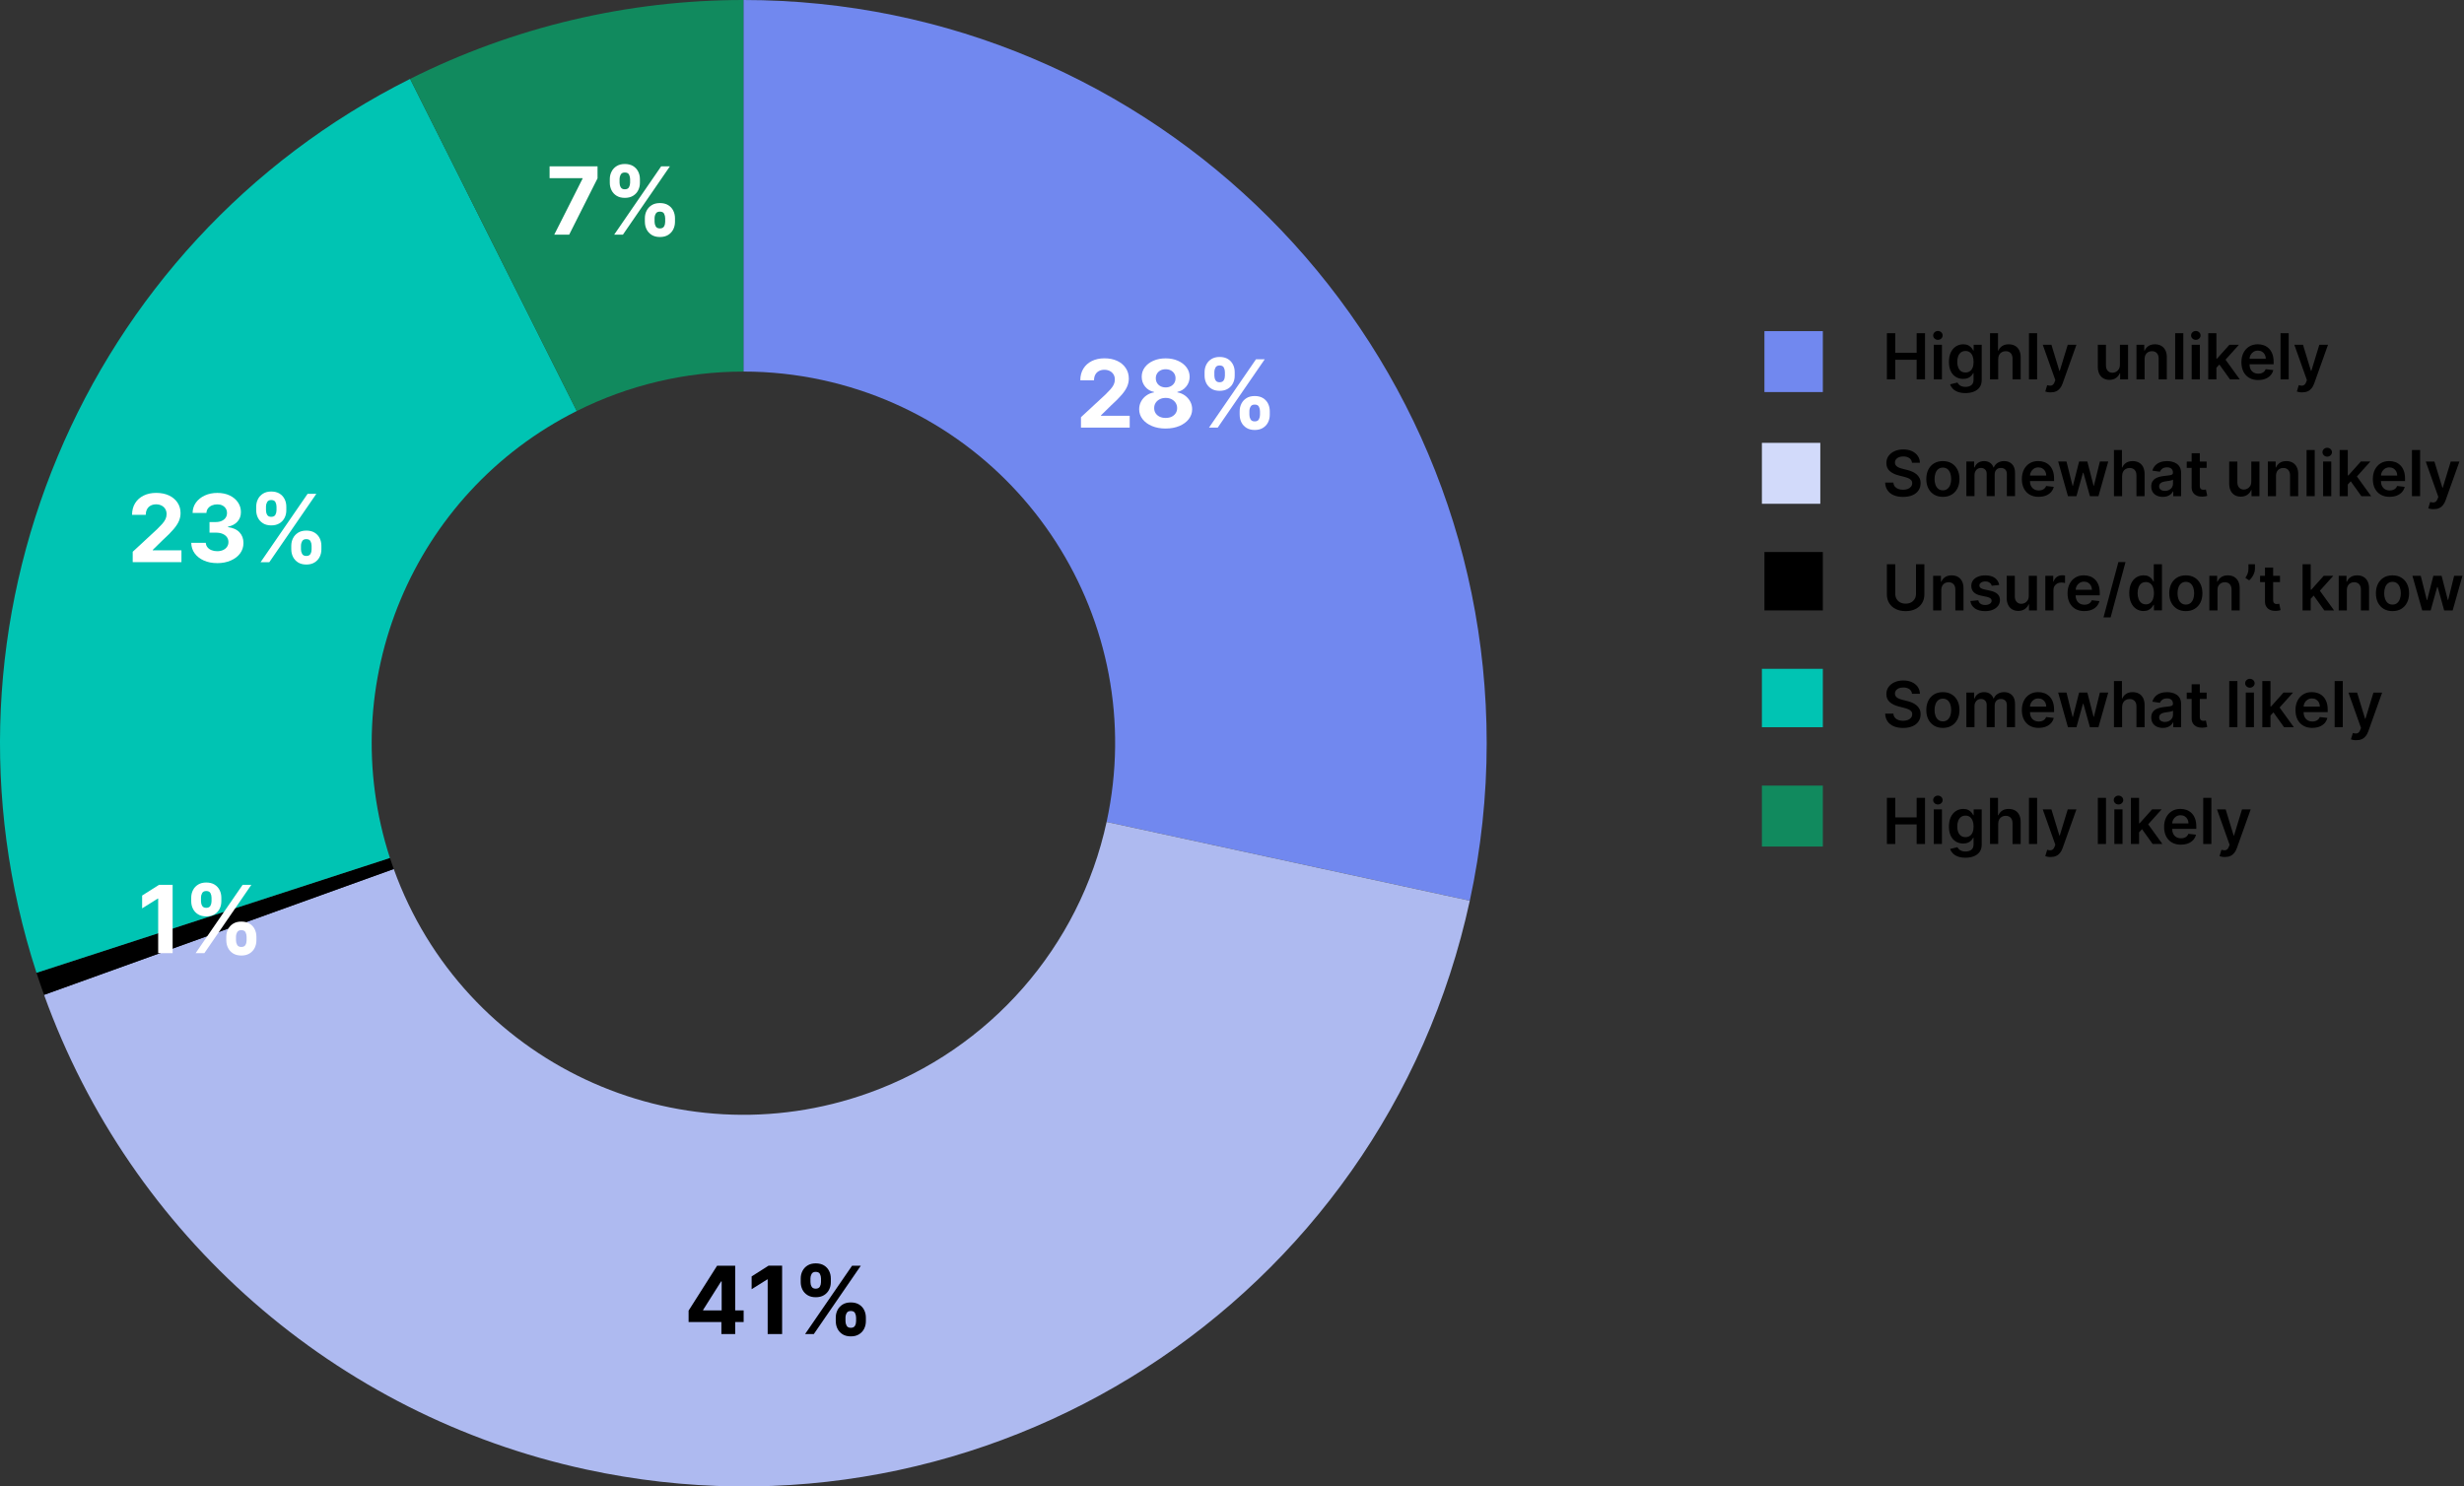 <?xml version="1.0" encoding="UTF-8"?><svg id="Layer_1" xmlns="http://www.w3.org/2000/svg" viewBox="0 0 970.29 585.46"><rect x="0" y="0" width="970.29" height="585.46" fill="#333333" stroke="none"/><path d="M292.74,0c161.65,0,292.7,131.05,292.7,292.7,0,20.86-2.23,41.67-6.65,62.05l-143.02-31.03c17.14-78.99-33.01-156.91-112-174.05-10.19-2.21-20.6-3.33-31.03-3.33V0Z" style="fill:#7188ef; fill-rule:evenodd;"/><path d="M578.79,354.75c-34.27,157.98-190.12,258.26-348.1,223.99-98.56-21.38-179.18-92-213.34-186.9l137.7-49.57c27.38,76.05,111.22,115.5,187.27,88.12,47.45-17.08,82.76-57.39,93.45-106.67l143.02,31.03Z" style="fill:#aebaf0; fill-rule:evenodd;"/><path d="M17.35,391.85c-1.04-2.88-2.03-5.78-2.98-8.7l139.19-45.23c.47,1.46.97,2.91,1.49,4.35l-137.7,49.57Z" style="fill-rule:evenodd;"/><path d="M14.37,383.15C-30.34,245.56,32.19,95.94,161.5,31.07l65.62,130.81c-64.66,32.43-95.92,107.24-73.57,176.04L14.37,383.15Z" style="fill:#00c4b3; fill-rule:evenodd;"/><path d="M161.5,31.07C202.23,10.64,247.17,0,292.74,0v146.35c-22.79,0-45.26,5.32-65.62,15.54L161.5,31.07Z" style="fill:#118a5e; fill-rule:evenodd;"/><g style="isolation:isolate;"><path d="M425.67,168.42v-4.1l9.58-8.87c.81-.79,1.5-1.5,2.06-2.13.56-.63.98-1.25,1.27-1.86s.43-1.27.43-1.98c0-.79-.18-1.47-.54-2.04-.36-.57-.85-1.02-1.47-1.33-.62-.31-1.33-.47-2.12-.47s-1.54.17-2.15.5-1.09.81-1.42,1.43c-.33.62-.5,1.36-.5,2.22h-5.4c0-1.76.4-3.29,1.2-4.59.8-1.3,1.91-2.3,3.35-3.01,1.44-.71,3.09-1.06,4.97-1.06s3.61.34,5.04,1.02c1.43.68,2.55,1.62,3.34,2.82.8,1.2,1.2,2.58,1.2,4.13,0,1.02-.2,2.02-.6,3.01s-1.11,2.09-2.12,3.29c-1.02,1.21-2.45,2.65-4.3,4.33l-3.93,3.85v.18h11.3v4.65h-19.18Z" style="fill:#fff;"/><path d="M459.02,168.79c-2.02,0-3.82-.33-5.39-.99s-2.81-1.57-3.7-2.71c-.89-1.15-1.34-2.45-1.34-3.9,0-1.12.26-2.15.77-3.09s1.21-1.73,2.1-2.35c.88-.63,1.88-1.03,2.97-1.2v-.18c-1.44-.29-2.6-.99-3.5-2.1-.89-1.11-1.34-2.4-1.34-3.87,0-1.39.41-2.63,1.22-3.73.81-1.09,1.93-1.95,3.36-2.58,1.42-.63,3.04-.94,4.85-.94s3.43.32,4.85.95c1.42.63,2.54,1.49,3.36,2.58s1.23,2.33,1.24,3.71c0,1.48-.46,2.77-1.37,3.88-.9,1.1-2.06,1.8-3.47,2.09v.18c1.08.17,2.06.58,2.94,1.2.88.63,1.58,1.41,2.1,2.35.52.94.79,1.97.79,3.09,0,1.45-.46,2.75-1.35,3.9-.89,1.15-2.13,2.05-3.7,2.71s-3.37.99-5.39.99ZM459.02,164.61c.9,0,1.69-.16,2.37-.49.67-.33,1.2-.78,1.58-1.37.38-.58.57-1.25.57-2.02s-.2-1.47-.59-2.07-.93-1.07-1.6-1.42c-.67-.35-1.45-.52-2.33-.52s-1.64.17-2.33.52c-.68.35-1.22.82-1.61,1.42s-.58,1.29-.58,2.07.19,1.43.56,2.02c.38.58.91,1.04,1.59,1.37.68.33,1.47.49,2.37.49ZM459.02,152.59c.75,0,1.42-.15,2.01-.46.59-.31,1.05-.73,1.38-1.27.33-.54.5-1.17.5-1.88s-.17-1.32-.5-1.85-.79-.95-1.37-1.25c-.58-.3-1.25-.45-2.02-.45s-1.44.15-2.02.45c-.59.3-1.04.72-1.37,1.25s-.49,1.15-.49,1.85.17,1.34.5,1.88c.33.54.79.97,1.38,1.27s1.26.46,2.01.46Z" style="fill:#fff;"/><path d="M474.35,147.98v-1.42c0-1.09.23-2.08.7-2.99.46-.91,1.14-1.63,2.02-2.17.88-.54,1.95-.81,3.2-.81s2.38.27,3.26.81,1.54,1.27,2,2.17c.46.91.68,1.9.68,2.99v1.42c0,1.09-.23,2.08-.69,2.98s-1.13,1.62-2.01,2.16c-.88.54-1.96.81-3.24.81s-2.36-.27-3.24-.82c-.88-.55-1.55-1.27-2-2.17-.45-.9-.68-1.89-.68-2.96ZM476.09,168.42l18.5-26.91h3.44l-18.5,26.91h-3.44ZM478.2,146.56v1.42c0,.64.15,1.23.45,1.77.3.54.84.81,1.61.81s1.35-.27,1.65-.81.44-1.13.44-1.77v-1.42c0-.64-.14-1.24-.42-1.79s-.84-.83-1.67-.83c-.78,0-1.32.28-1.62.84-.3.56-.45,1.15-.45,1.77ZM488.16,163.38v-1.42c0-1.08.23-2.07.69-2.98s1.13-1.63,2.01-2.18c.88-.55,1.96-.82,3.23-.82s2.37.27,3.25.81c.88.54,1.55,1.27,2,2.17.45.91.68,1.9.68,2.99v1.42c0,1.08-.23,2.07-.68,2.98s-1.13,1.63-2.01,2.18c-.89.55-1.96.82-3.23.82s-2.37-.27-3.25-.82c-.88-.55-1.54-1.27-2-2.18-.46-.91-.68-1.9-.68-2.98ZM491.99,161.96v1.42c0,.62.15,1.21.45,1.76.3.55.85.83,1.65.83s1.34-.27,1.64-.81c.29-.54.44-1.13.44-1.77v-1.42c0-.64-.14-1.23-.42-1.79-.28-.55-.83-.83-1.66-.83s-1.34.28-1.64.83c-.31.55-.46,1.15-.46,1.79Z" style="fill:#fff;"/></g><g style="isolation:isolate;"><path d="M271.16,520.69v-4.48l11.23-17.7h3.86v6.2h-2.29l-7.08,11.21v.21h15.96v4.56h-21.69ZM284.07,525.42v-6.1l.11-1.98v-18.83h5.33v26.91h-5.44Z"/><path d="M307.99,498.51v26.91h-5.69v-21.51h-.16l-6.16,3.86v-5.05l6.66-4.22h5.35Z"/><path d="M315.31,504.98v-1.42c0-1.09.23-2.08.7-2.99.46-.91,1.14-1.63,2.02-2.17s1.95-.81,3.2-.81,2.38.27,3.26.81,1.54,1.27,2,2.17c.46.91.68,1.9.68,2.99v1.42c0,1.09-.23,2.08-.69,2.98s-1.13,1.62-2.01,2.16c-.88.54-1.96.81-3.24.81s-2.36-.27-3.24-.82c-.88-.55-1.55-1.27-2-2.17-.45-.9-.68-1.89-.68-2.96ZM317.04,525.42l18.5-26.91h3.44l-18.5,26.91h-3.44ZM319.15,503.56v1.42c0,.64.15,1.23.45,1.77s.84.81,1.61.81,1.35-.27,1.65-.81c.29-.54.44-1.13.44-1.77v-1.42c0-.64-.14-1.24-.42-1.79s-.84-.83-1.67-.83c-.78,0-1.32.28-1.62.84-.3.56-.45,1.15-.45,1.77ZM329.11,520.38v-1.42c0-1.08.23-2.07.69-2.98s1.13-1.63,2.01-2.18c.88-.55,1.96-.82,3.23-.82s2.37.27,3.25.81,1.55,1.27,2,2.17c.45.91.68,1.9.68,2.99v1.42c0,1.08-.23,2.07-.68,2.98-.46.91-1.13,1.63-2.01,2.18-.89.55-1.96.82-3.23.82s-2.37-.27-3.25-.82c-.88-.55-1.54-1.27-2-2.18s-.68-1.9-.68-2.98ZM332.94,518.96v1.42c0,.62.15,1.21.45,1.76s.85.83,1.65.83,1.34-.27,1.64-.81.44-1.13.44-1.77v-1.42c0-.64-.14-1.23-.42-1.79-.28-.55-.83-.83-1.66-.83s-1.34.28-1.64.83c-.31.55-.46,1.15-.46,1.79Z"/></g><g style="isolation:isolate;"><path d="M67.98,348.51v26.91h-5.69v-21.51h-.16l-6.16,3.86v-5.05l6.66-4.22h5.35Z" style="fill:#fff;"/><path d="M75.3,354.98v-1.42c0-1.09.23-2.08.7-2.99.46-.91,1.14-1.63,2.02-2.17s1.95-.81,3.2-.81,2.38.27,3.26.81,1.54,1.27,2,2.17c.46.91.68,1.9.68,2.99v1.42c0,1.09-.23,2.08-.69,2.98s-1.13,1.62-2.01,2.16c-.88.54-1.96.81-3.24.81s-2.36-.27-3.24-.82c-.88-.55-1.55-1.27-2-2.17-.45-.9-.68-1.89-.68-2.96ZM77.03,375.42l18.5-26.91h3.44l-18.5,26.91h-3.44ZM79.15,353.56v1.42c0,.64.15,1.23.45,1.77s.84.81,1.61.81,1.35-.27,1.65-.81c.29-.54.44-1.13.44-1.77v-1.42c0-.64-.14-1.24-.42-1.79s-.84-.83-1.67-.83c-.78,0-1.32.28-1.62.84-.3.56-.45,1.15-.45,1.77ZM89.11,370.38v-1.42c0-1.08.23-2.07.69-2.98s1.13-1.63,2.01-2.18c.88-.55,1.96-.82,3.23-.82s2.37.27,3.25.81,1.55,1.27,2,2.17c.45.91.68,1.9.68,2.99v1.42c0,1.08-.23,2.07-.68,2.98-.46.91-1.13,1.63-2.01,2.18-.89.55-1.96.82-3.23.82s-2.37-.27-3.25-.82c-.88-.55-1.54-1.27-2-2.18s-.68-1.9-.68-2.98ZM92.93,368.96v1.42c0,.62.15,1.21.45,1.76s.85.83,1.65.83,1.34-.27,1.64-.81.44-1.13.44-1.77v-1.42c0-.64-.14-1.23-.42-1.79-.28-.55-.83-.83-1.66-.83s-1.34.28-1.64.83c-.31.55-.46,1.15-.46,1.79Z" style="fill:#fff;"/></g><g style="isolation:isolate;"><path d="M52.26,221.42v-4.1l9.58-8.87c.81-.79,1.5-1.5,2.06-2.13.56-.63.98-1.25,1.27-1.86s.43-1.27.43-1.98c0-.79-.18-1.47-.54-2.04-.36-.57-.85-1.02-1.47-1.33-.62-.31-1.33-.47-2.12-.47s-1.54.17-2.15.5-1.09.81-1.42,1.43c-.33.62-.5,1.36-.5,2.22h-5.4c0-1.76.4-3.29,1.2-4.59.8-1.3,1.91-2.3,3.35-3.01,1.44-.71,3.09-1.06,4.97-1.06s3.61.34,5.04,1.02c1.43.68,2.55,1.62,3.34,2.82.8,1.2,1.2,2.58,1.2,4.13,0,1.02-.2,2.02-.6,3.01s-1.11,2.09-2.12,3.29c-1.02,1.21-2.45,2.65-4.3,4.33l-3.93,3.85v.18h11.3v4.65h-19.18Z" style="fill:#fff;"/><path d="M85.52,221.79c-1.96,0-3.71-.34-5.24-1.02-1.53-.68-2.73-1.62-3.61-2.81-.88-1.2-1.33-2.58-1.36-4.15h5.73c.04.66.25,1.23.65,1.73s.93.88,1.6,1.15c.67.27,1.41.41,2.25.41s1.63-.15,2.3-.46,1.19-.73,1.56-1.28c.38-.54.56-1.17.56-1.88s-.2-1.35-.6-1.91c-.4-.56-.97-.99-1.71-1.31s-1.62-.47-2.63-.47h-2.51v-4.18h2.51c.86,0,1.62-.15,2.28-.45.66-.3,1.18-.71,1.54-1.24.37-.53.55-1.15.55-1.86s-.16-1.27-.48-1.78c-.32-.51-.77-.91-1.34-1.2s-1.24-.43-2-.43-1.48.14-2.12.41c-.64.28-1.15.67-1.54,1.18-.39.51-.59,1.1-.62,1.79h-5.45c.03-1.55.47-2.92,1.33-4.1.86-1.18,2.02-2.11,3.48-2.78,1.46-.67,3.11-1.01,4.95-1.01s3.48.34,4.87,1.01c1.39.67,2.48,1.58,3.25,2.73.77,1.14,1.16,2.42,1.15,3.84,0,1.51-.46,2.76-1.4,3.77-.94,1.01-2.17,1.65-3.67,1.92v.21c1.98.25,3.49.94,4.53,2.06,1.04,1.12,1.55,2.51,1.54,4.19,0,1.53-.43,2.89-1.32,4.09s-2.11,2.13-3.67,2.81c-1.56.68-3.35,1.03-5.36,1.03Z" style="fill:#fff;"/><path d="M100.89,200.98v-1.42c0-1.09.23-2.08.7-2.99.46-.91,1.14-1.63,2.02-2.17s1.95-.81,3.2-.81,2.38.27,3.26.81,1.54,1.27,2,2.17c.46.91.68,1.9.68,2.99v1.42c0,1.09-.23,2.08-.69,2.98s-1.13,1.62-2.01,2.16c-.88.54-1.96.81-3.24.81s-2.36-.27-3.24-.82c-.88-.55-1.55-1.27-2-2.17-.45-.9-.68-1.89-.68-2.96ZM102.62,221.42l18.5-26.91h3.44l-18.5,26.91h-3.44ZM104.74,199.56v1.42c0,.64.15,1.23.45,1.77s.84.81,1.61.81,1.35-.27,1.65-.81c.29-.54.44-1.13.44-1.77v-1.42c0-.64-.14-1.24-.42-1.79s-.84-.83-1.67-.83c-.78,0-1.32.28-1.62.84-.3.56-.45,1.15-.45,1.77ZM114.7,216.38v-1.42c0-1.08.23-2.07.69-2.98s1.13-1.63,2.01-2.18c.88-.55,1.96-.82,3.23-.82s2.37.27,3.25.81,1.55,1.27,2,2.17c.45.91.68,1.9.68,2.99v1.42c0,1.08-.23,2.07-.68,2.98-.46.91-1.13,1.63-2.01,2.18-.89.55-1.96.82-3.23.82s-2.37-.27-3.25-.82c-.88-.55-1.54-1.27-2-2.18s-.68-1.9-.68-2.98ZM118.52,214.96v1.42c0,.62.15,1.21.45,1.76s.85.83,1.65.83,1.34-.27,1.64-.81.44-1.13.44-1.77v-1.42c0-.64-.14-1.23-.42-1.79-.28-.55-.83-.83-1.66-.83s-1.34.28-1.64.83c-.31.55-.46,1.15-.46,1.79Z" style="fill:#fff;"/></g><g style="isolation:isolate;"><path d="M218.26,92.42l11.15-22.07v-.18h-12.99v-4.65h18.88v4.72l-11.17,22.19h-5.87Z" style="fill:#fff;"/><path d="M240.13,71.98v-1.42c0-1.09.23-2.08.7-2.99.46-.91,1.14-1.63,2.02-2.17s1.95-.81,3.2-.81,2.38.27,3.26.81,1.54,1.27,2,2.17c.46.91.68,1.9.68,2.99v1.42c0,1.09-.23,2.08-.69,2.98s-1.13,1.62-2.01,2.16c-.88.54-1.96.81-3.24.81s-2.36-.27-3.24-.82c-.88-.55-1.55-1.27-2-2.17-.45-.9-.68-1.89-.68-2.96ZM241.86,92.42l18.5-26.91h3.44l-18.5,26.91h-3.44ZM243.98,70.56v1.42c0,.64.15,1.23.45,1.77s.84.81,1.61.81,1.35-.27,1.65-.81c.29-.54.44-1.13.44-1.77v-1.42c0-.64-.14-1.24-.42-1.79s-.84-.83-1.67-.83c-.78,0-1.32.28-1.62.84-.3.56-.45,1.15-.45,1.77ZM253.94,87.38v-1.42c0-1.08.23-2.07.69-2.98s1.13-1.63,2.01-2.18c.88-.55,1.96-.82,3.23-.82s2.37.27,3.25.81,1.55,1.27,2,2.17c.45.91.68,1.9.68,2.99v1.42c0,1.08-.23,2.07-.68,2.98-.46.91-1.13,1.63-2.01,2.18-.89.55-1.96.82-3.23.82s-2.37-.27-3.25-.82c-.88-.55-1.54-1.27-2-2.18s-.68-1.9-.68-2.98ZM257.76,85.96v1.42c0,.62.15,1.21.45,1.76s.85.83,1.65.83,1.34-.27,1.64-.81.44-1.13.44-1.77v-1.42c0-.64-.14-1.23-.42-1.79-.28-.55-.83-.83-1.66-.83s-1.34.28-1.64.83c-.31.55-.46,1.15-.46,1.79Z" style="fill:#fff;"/></g><g style="isolation:isolate;"><path d="M743.04,149.42v-18.18h3.29v7.7h8.42v-7.7h3.3v18.18h-3.3v-7.72h-8.42v7.72h-3.29Z"/><path d="M763.12,133.85c-.51,0-.95-.17-1.31-.51-.37-.34-.55-.75-.55-1.23s.18-.9.55-1.24c.37-.34.8-.51,1.31-.51s.95.17,1.32.51c.36.34.54.75.54,1.24s-.18.89-.54,1.23c-.37.34-.8.51-1.32.51ZM761.5,149.42v-13.64h3.21v13.64h-3.21Z"/><path d="M773.95,154.82c-1.15,0-2.15-.16-2.97-.47-.83-.31-1.49-.73-2-1.25-.5-.52-.85-1.1-1.05-1.73l2.89-.7c.13.27.32.53.57.79.25.26.58.48,1.01.66.42.17.96.26,1.6.26.91,0,1.67-.22,2.26-.66.6-.44.9-1.16.9-2.17v-2.58h-.16c-.17.33-.41.67-.72,1.02-.32.35-.73.64-1.25.88-.52.24-1.17.36-1.95.36-1.05,0-2-.25-2.84-.74-.85-.49-1.52-1.23-2.02-2.22-.5-.99-.75-2.22-.75-3.71s.25-2.76.75-3.8c.5-1.03,1.18-1.82,2.03-2.35.85-.54,1.8-.8,2.85-.8.8,0,1.46.13,1.98.4s.93.59,1.24.97.54.73.7,1.06h.18v-2.25h3.17v13.86c0,1.17-.28,2.13-.83,2.89s-1.32,1.33-2.28,1.71c-.96.38-2.06.57-3.29.57ZM773.97,146.71c.68,0,1.26-.17,1.74-.5.48-.33.84-.81,1.09-1.43.25-.62.37-1.37.37-2.24s-.12-1.61-.37-2.26c-.25-.64-.61-1.15-1.08-1.5-.48-.36-1.06-.54-1.75-.54s-1.31.19-1.79.56-.84.88-1.08,1.53c-.24.65-.36,1.38-.36,2.21s.12,1.56.37,2.19c.25.62.61,1.11,1.09,1.46.48.35,1.08.52,1.78.52Z"/><path d="M786.86,141.43v7.99h-3.21v-18.18h3.14v6.86h.16c.32-.77.82-1.38,1.49-1.82.67-.45,1.53-.67,2.57-.67.95,0,1.77.2,2.48.59s1.25.98,1.64,1.74c.39.76.58,1.7.58,2.8v8.68h-3.21v-8.19c0-.92-.24-1.63-.71-2.14s-1.13-.77-1.97-.77c-.57,0-1.08.12-1.52.37-.45.25-.8.6-1.05,1.06-.25.46-.38,1.02-.38,1.68Z"/><path d="M802.19,131.24v18.18h-3.21v-18.18h3.21Z"/><path d="M807.49,154.54c-.44,0-.84-.03-1.21-.1-.37-.07-.66-.15-.88-.24l.75-2.5c.47.14.88.2,1.25.2.37,0,.69-.12.97-.34.28-.22.52-.59.71-1.11l.28-.74-4.95-13.92h3.41l3.14,10.3h.14l3.15-10.3h3.42l-5.46,15.29c-.25.72-.59,1.34-1.01,1.86-.42.52-.93.92-1.54,1.19-.61.27-1.33.41-2.17.41Z"/><path d="M834.79,143.69v-7.9h3.21v13.64h-3.12v-2.42h-.14c-.31.76-.81,1.39-1.51,1.87s-1.56.73-2.59.73c-.89,0-1.68-.2-2.37-.6s-1.22-.98-1.6-1.75-.58-1.69-.58-2.78v-8.68h3.21v8.19c0,.86.24,1.55.71,2.06.47.51,1.09.76,1.86.76.47,0,.93-.12,1.38-.35.44-.23.81-.58,1.1-1.04.29-.46.43-1.03.43-1.73Z"/><path d="M844.52,141.43v7.99h-3.21v-13.64h3.07v2.32h.16c.31-.76.82-1.37,1.5-1.82.69-.45,1.54-.67,2.56-.67.94,0,1.76.2,2.46.6.7.4,1.25.99,1.63,1.75.39.76.58,1.69.57,2.78v8.68h-3.21v-8.19c0-.91-.24-1.62-.71-2.14-.47-.51-1.12-.77-1.95-.77-.56,0-1.06.12-1.5.37-.44.25-.78.6-1.02,1.06s-.37,1.02-.37,1.68Z"/><path d="M859.76,131.24v18.18h-3.21v-18.18h3.21Z"/><path d="M864.68,133.85c-.51,0-.95-.17-1.31-.51-.37-.34-.55-.75-.55-1.23s.18-.9.55-1.24c.37-.34.8-.51,1.31-.51s.95.17,1.32.51c.36.34.55.75.55,1.24s-.18.89-.55,1.23c-.36.34-.8.51-1.32.51ZM863.06,149.42v-13.64h3.21v13.64h-3.21Z"/><path d="M869.58,149.42v-18.18h3.21v18.18h-3.21ZM872.51,145.14v-3.88s.51,0,.51,0l4.9-5.48h3.75l-6.03,6.71h-.67l-2.47,2.65ZM878.14,149.42l-4.44-6.21,2.17-2.26,6.12,8.47h-3.84Z"/><path d="M889.27,149.69c-1.37,0-2.55-.29-3.54-.86-.99-.57-1.75-1.38-2.29-2.43-.53-1.05-.8-2.29-.8-3.72s.27-2.63.8-3.7c.54-1.06,1.29-1.89,2.25-2.49.96-.59,2.1-.89,3.4-.89.84,0,1.63.13,2.38.4.75.27,1.41.69,1.99,1.25.58.56,1.03,1.28,1.36,2.14.33.87.5,1.9.5,3.09v.99h-11.18v-2.17h8.1c0-.62-.14-1.16-.4-1.65s-.62-.86-1.09-1.14c-.46-.28-1.01-.42-1.62-.42-.66,0-1.23.16-1.73.48-.5.32-.88.73-1.16,1.24-.28.51-.42,1.07-.42,1.68v1.89c0,.79.14,1.47.43,2.04s.7,1,1.22,1.3c.52.3,1.13.45,1.83.45.47,0,.89-.07,1.27-.2.38-.13.71-.33.99-.59.28-.26.49-.58.63-.97l3,.34c-.19.79-.55,1.48-1.08,2.07s-1.21,1.04-2.03,1.37c-.82.32-1.76.48-2.82.48Z"/><path d="M901.26,131.24v18.18h-3.21v-18.18h3.21Z"/><path d="M906.56,154.54c-.44,0-.84-.03-1.21-.1-.37-.07-.66-.15-.88-.24l.75-2.5c.47.14.88.2,1.25.2.37,0,.69-.12.97-.34.28-.22.52-.59.71-1.11l.28-.74-4.95-13.92h3.41l3.14,10.3h.14l3.15-10.3h3.42l-5.46,15.29c-.25.72-.59,1.34-1.01,1.86-.42.52-.93.92-1.54,1.19-.61.27-1.33.41-2.17.41Z"/></g><g style="isolation:isolate;"><path d="M752.92,182.24c-.08-.78-.43-1.38-1.04-1.81-.61-.43-1.41-.65-2.38-.65-.69,0-1.28.1-1.77.31s-.87.49-1.13.84c-.26.35-.39.76-.4,1.22,0,.38.09.71.26.99.17.28.41.51.71.71s.64.35,1,.48c.37.13.74.24,1.11.33l1.7.43c.69.16,1.35.38,1.98.65s1.21.62,1.71,1.03c.51.42.91.92,1.2,1.5.3.59.44,1.27.44,2.06,0,1.07-.27,2-.82,2.81-.54.81-1.33,1.44-2.36,1.89-1.03.45-2.27.68-3.72.68s-2.64-.22-3.68-.66c-1.04-.44-1.85-1.08-2.43-1.92-.58-.84-.9-1.86-.95-3.07h3.24c.05.63.24,1.16.59,1.58.34.42.79.73,1.35.94.55.21,1.17.31,1.86.31s1.35-.11,1.89-.32.97-.52,1.27-.91c.31-.39.46-.84.47-1.36,0-.47-.14-.87-.42-1.18s-.65-.57-1.14-.78-1.06-.4-1.71-.56l-2.07-.53c-1.5-.38-2.68-.97-3.55-1.75-.87-.78-1.3-1.83-1.3-3.13,0-1.07.29-2.01.87-2.81.58-.8,1.38-1.43,2.38-1.88,1.01-.45,2.14-.67,3.42-.67s2.42.22,3.39.67c.97.45,1.74,1.07,2.29,1.86.56.79.84,1.7.86,2.72h-3.17Z"/><path d="M765.08,195.69c-1.33,0-2.49-.29-3.46-.88s-1.73-1.41-2.27-2.46c-.54-1.05-.8-2.29-.8-3.69s.27-2.64.8-3.7,1.29-1.88,2.27-2.47,2.13-.88,3.46-.88,2.49.29,3.46.88,1.73,1.41,2.27,2.47c.54,1.06.8,2.29.8,3.7s-.27,2.64-.8,3.69c-.54,1.05-1.29,1.87-2.27,2.46s-2.13.88-3.46.88ZM765.09,193.12c.72,0,1.33-.2,1.81-.6s.85-.94,1.09-1.61c.24-.67.36-1.43.36-2.25s-.12-1.59-.36-2.27c-.24-.68-.6-1.22-1.09-1.62s-1.09-.6-1.81-.6-1.35.2-1.84.6-.85.94-1.09,1.62-.36,1.43-.36,2.27.12,1.58.36,2.25.6,1.21,1.09,1.61,1.1.6,1.84.6Z"/><path d="M774.33,195.42v-13.64h3.07v2.32h.16c.28-.78.75-1.39,1.41-1.83.66-.44,1.44-.66,2.35-.66s1.7.22,2.34.67c.64.45,1.08,1.05,1.34,1.82h.14c.3-.76.81-1.36,1.53-1.82.72-.45,1.57-.68,2.56-.68,1.25,0,2.28.4,3.07,1.19s1.19,1.95,1.19,3.47v9.15h-3.22v-8.66c0-.85-.23-1.47-.67-1.86-.45-.39-1-.59-1.65-.59-.78,0-1.38.24-1.82.72s-.65,1.11-.65,1.88v8.5h-3.15v-8.79c0-.7-.21-1.27-.63-1.69-.42-.42-.97-.63-1.66-.63-.46,0-.88.12-1.26.35-.38.23-.68.56-.91.99-.23.42-.34.92-.34,1.48v8.29h-3.21Z"/><path d="M802.81,195.69c-1.37,0-2.55-.29-3.54-.86-.99-.57-1.75-1.38-2.29-2.43-.53-1.05-.8-2.29-.8-3.72s.27-2.63.8-3.7,1.29-1.89,2.25-2.49,2.1-.89,3.4-.89c.84,0,1.63.13,2.38.4.75.27,1.41.69,1.99,1.25.58.56,1.03,1.28,1.36,2.14s.5,1.9.5,3.09v.99h-11.18v-2.17h8.1c0-.62-.14-1.16-.4-1.65-.26-.48-.62-.86-1.09-1.14-.46-.28-1-.42-1.62-.42-.66,0-1.23.16-1.73.48-.5.32-.88.73-1.16,1.24-.28.51-.42,1.07-.42,1.68v1.89c0,.79.14,1.47.44,2.04.29.57.7,1,1.22,1.3s1.13.45,1.83.45c.47,0,.89-.07,1.27-.2.38-.13.71-.33.99-.59s.49-.58.63-.97l3,.34c-.19.79-.55,1.48-1.08,2.07s-1.21,1.04-2.03,1.37c-.82.32-1.76.48-2.82.48Z"/><path d="M814.33,195.42l-3.85-13.64h3.28l2.4,9.59h.12l2.45-9.59h3.24l2.45,9.54h.13l2.36-9.54h3.29l-3.86,13.64h-3.35l-2.56-9.21h-.19l-2.56,9.21h-3.36Z"/><path d="M835.66,187.43v7.99h-3.21v-18.18h3.14v6.86h.16c.32-.77.82-1.38,1.49-1.82.67-.45,1.53-.67,2.57-.67.95,0,1.77.2,2.48.59s1.25.98,1.64,1.74c.39.76.58,1.7.58,2.8v8.68h-3.21v-8.19c0-.92-.24-1.63-.71-2.14s-1.13-.77-1.97-.77c-.57,0-1.08.12-1.52.37-.45.25-.8.6-1.05,1.06-.25.46-.38,1.02-.38,1.68Z"/><path d="M851.7,195.7c-.87,0-1.64-.16-2.33-.47-.69-.31-1.23-.77-1.63-1.38-.4-.61-.6-1.36-.6-2.25,0-.77.14-1.41.43-1.91s.67-.91,1.16-1.21,1.05-.53,1.66-.69c.62-.16,1.26-.27,1.92-.34.8-.08,1.45-.16,1.94-.23.5-.07.86-.17,1.09-.32.23-.14.34-.37.34-.68v-.05c0-.67-.2-1.19-.6-1.55-.4-.37-.97-.55-1.71-.55-.79,0-1.41.17-1.87.51-.46.34-.77.75-.93,1.22l-3-.43c.24-.83.63-1.52,1.17-2.08.54-.56,1.21-.98,2-1.26.79-.28,1.66-.42,2.61-.42.66,0,1.31.08,1.96.23.65.15,1.25.41,1.79.76.54.35.97.83,1.3,1.43.33.6.49,1.36.49,2.26v9.13h-3.09v-1.87h-.11c-.2.38-.47.73-.82,1.06-.35.33-.79.59-1.32.79s-1.15.3-1.86.3ZM852.53,193.34c.64,0,1.21-.13,1.68-.39.47-.26.84-.6,1.1-1.03.26-.43.39-.89.39-1.39v-1.61c-.1.08-.27.16-.51.23-.24.07-.51.13-.8.19-.3.05-.59.1-.88.14-.29.04-.54.08-.75.11-.48.07-.91.17-1.29.32-.38.15-.68.35-.9.62-.22.26-.33.6-.33,1.02,0,.59.22,1.04.65,1.34.43.3.98.45,1.65.45Z"/><path d="M868.95,181.79v2.49h-7.84v-2.49h7.84ZM863.04,178.52h3.21v12.8c0,.43.07.76.2.99.13.23.31.38.53.47s.46.12.73.12c.2,0,.39-.01.55-.04.17-.03.3-.06.39-.08l.54,2.51c-.17.06-.42.12-.73.2-.32.07-.7.11-1.16.12-.81.02-1.53-.1-2.18-.37-.64-.27-1.16-.69-1.53-1.26-.38-.57-.56-1.28-.55-2.13v-13.33Z"/><path d="M886.53,189.69v-7.9h3.21v13.64h-3.12v-2.42h-.14c-.31.76-.81,1.39-1.51,1.87s-1.56.73-2.59.73c-.89,0-1.68-.2-2.37-.6s-1.22-.98-1.6-1.75-.58-1.69-.58-2.78v-8.68h3.21v8.19c0,.86.24,1.55.71,2.06.47.51,1.09.76,1.86.76.47,0,.93-.12,1.38-.35.44-.23.81-.58,1.1-1.04.29-.46.43-1.03.43-1.73Z"/><path d="M896.26,187.43v7.99h-3.21v-13.64h3.07v2.32h.16c.31-.76.82-1.37,1.5-1.82.69-.45,1.54-.67,2.56-.67.94,0,1.76.2,2.46.6.7.4,1.25.99,1.63,1.75.39.76.58,1.69.57,2.78v8.68h-3.21v-8.19c0-.91-.24-1.62-.71-2.14-.47-.51-1.12-.77-1.95-.77-.56,0-1.06.12-1.5.37-.44.25-.78.6-1.02,1.06s-.37,1.02-.37,1.68Z"/><path d="M911.51,177.24v18.18h-3.21v-18.18h3.21Z"/><path d="M916.42,179.85c-.51,0-.95-.17-1.31-.51-.37-.34-.55-.75-.55-1.23s.18-.9.55-1.24c.37-.34.8-.51,1.31-.51s.96.17,1.32.51c.36.34.55.75.55,1.24s-.18.89-.55,1.23c-.36.34-.8.51-1.32.51ZM914.81,195.42v-13.64h3.21v13.64h-3.21Z"/><path d="M921.32,195.42v-18.18h3.21v18.18h-3.21ZM924.25,191.14v-3.88s.51,0,.51,0l4.9-5.48h3.75l-6.03,6.71h-.67l-2.47,2.65ZM929.88,195.42l-4.44-6.21,2.17-2.26,6.12,8.47h-3.84Z"/><path d="M941.02,195.69c-1.37,0-2.55-.29-3.54-.86-.99-.57-1.75-1.38-2.29-2.43-.53-1.05-.8-2.29-.8-3.72s.27-2.63.8-3.7c.54-1.06,1.29-1.89,2.25-2.49.96-.59,2.1-.89,3.4-.89.84,0,1.63.13,2.38.4.75.27,1.41.69,1.99,1.25.58.56,1.03,1.28,1.36,2.14.33.87.5,1.9.5,3.09v.99h-11.18v-2.17h8.1c0-.62-.14-1.16-.4-1.65s-.62-.86-1.09-1.14c-.46-.28-1.01-.42-1.62-.42-.66,0-1.23.16-1.73.48-.5.32-.88.73-1.16,1.24-.28.51-.42,1.07-.42,1.68v1.89c0,.79.14,1.47.43,2.04s.7,1,1.22,1.3c.52.3,1.13.45,1.83.45.47,0,.89-.07,1.27-.2.38-.13.71-.33.99-.59.28-.26.49-.58.63-.97l3,.34c-.19.79-.55,1.48-1.08,2.07s-1.21,1.04-2.03,1.37c-.82.32-1.76.48-2.82.48Z"/><path d="M953.01,177.24v18.18h-3.21v-18.18h3.21Z"/><path d="M958.31,200.54c-.44,0-.84-.03-1.21-.1-.37-.07-.66-.15-.88-.24l.75-2.5c.47.14.88.2,1.25.2.37,0,.69-.12.97-.34.28-.22.52-.59.71-1.11l.28-.74-4.95-13.92h3.41l3.14,10.3h.14l3.15-10.3h3.42l-5.46,15.29c-.25.72-.59,1.34-1.01,1.86-.42.52-.93.92-1.54,1.19-.61.27-1.33.41-2.17.41Z"/></g><g style="isolation:isolate;"><path d="M754.5,222.24h3.29v11.88c0,1.3-.31,2.45-.92,3.44s-1.47,1.76-2.58,2.31c-1.11.55-2.4.83-3.88.83s-2.78-.28-3.89-.83c-1.11-.55-1.96-1.32-2.58-2.31-.61-.99-.91-2.13-.91-3.44v-11.88h3.29v11.6c0,.76.17,1.43.5,2.02.33.59.81,1.06,1.42,1.39.61.33,1.33.5,2.17.5s1.56-.17,2.17-.5c.61-.33,1.08-.8,1.42-1.39s.5-1.27.5-2.02v-11.6Z"/><path d="M764.46,232.43v7.99h-3.21v-13.64h3.07v2.32h.16c.31-.76.82-1.37,1.5-1.82.69-.45,1.54-.67,2.56-.67.94,0,1.76.2,2.46.6s1.25.99,1.63,1.75c.39.76.58,1.69.57,2.78v8.68h-3.21v-8.19c0-.91-.23-1.62-.71-2.14-.47-.51-1.12-.77-1.95-.77-.56,0-1.06.12-1.5.37-.43.25-.78.6-1.02,1.06s-.37,1.02-.37,1.68Z"/><path d="M787.26,230.39l-2.93.32c-.08-.3-.23-.57-.43-.83-.21-.26-.48-.47-.82-.63-.34-.16-.76-.24-1.26-.24-.67,0-1.23.15-1.68.44-.45.29-.68.67-.67,1.13,0,.4.14.72.44.97s.79.45,1.49.61l2.33.5c1.29.28,2.25.72,2.88,1.32s.95,1.39.95,2.37c0,.86-.26,1.61-.75,2.27s-1.18,1.16-2.05,1.53c-.88.37-1.88.55-3.02.55-1.67,0-3.01-.35-4.03-1.05-1.02-.7-1.62-1.68-1.82-2.93l3.13-.3c.14.62.44,1.08.91,1.39.46.31,1.06.47,1.8.47s1.38-.16,1.84-.47.7-.7.7-1.16c0-.39-.15-.71-.45-.97-.3-.25-.76-.45-1.39-.59l-2.33-.49c-1.31-.27-2.28-.73-2.9-1.38-.63-.65-.94-1.47-.93-2.46,0-.84.22-1.57.69-2.19.46-.62,1.11-1.1,1.94-1.44.83-.34,1.79-.51,2.88-.51,1.6,0,2.86.34,3.78,1.02s1.49,1.6,1.71,2.76Z"/><path d="M798.9,234.69v-7.9h3.21v13.64h-3.12v-2.42h-.14c-.31.76-.81,1.39-1.51,1.87s-1.56.73-2.59.73c-.89,0-1.68-.2-2.37-.6s-1.22-.98-1.6-1.75c-.38-.77-.58-1.69-.58-2.78v-8.68h3.21v8.19c0,.86.24,1.55.71,2.06.47.51,1.1.76,1.87.76.47,0,.93-.12,1.38-.35.44-.23.81-.58,1.1-1.04.29-.46.43-1.03.43-1.73Z"/><path d="M805.42,240.42v-13.64h3.12v2.27h.14c.25-.79.68-1.4,1.28-1.83.61-.43,1.3-.64,2.08-.64.18,0,.38,0,.6.02.22.01.41.04.55.07v2.96c-.14-.05-.35-.09-.64-.13-.29-.04-.58-.06-.85-.06-.59,0-1.11.12-1.58.38s-.83.6-1.1,1.04c-.27.44-.4.96-.4,1.54v8.02h-3.21Z"/><path d="M820.8,240.69c-1.37,0-2.55-.29-3.54-.86-.99-.57-1.75-1.38-2.29-2.43-.53-1.05-.8-2.29-.8-3.72s.27-2.63.8-3.7,1.29-1.89,2.25-2.49c.96-.59,2.1-.89,3.4-.89.84,0,1.63.13,2.38.4.75.27,1.41.69,1.99,1.25.58.56,1.03,1.28,1.36,2.14s.5,1.9.5,3.09v.99h-11.18v-2.17h8.1c0-.62-.14-1.16-.4-1.65-.26-.48-.62-.86-1.09-1.14-.46-.28-1-.42-1.62-.42-.66,0-1.23.16-1.73.48-.5.32-.88.73-1.16,1.24-.28.51-.42,1.07-.42,1.68v1.89c0,.79.15,1.47.43,2.04.29.57.7,1,1.22,1.3.52.3,1.13.45,1.83.45.47,0,.89-.07,1.27-.2.38-.13.71-.33.99-.59.28-.26.49-.58.63-.97l3,.34c-.19.79-.55,1.48-1.08,2.07-.53.59-1.21,1.04-2.03,1.37-.82.32-1.76.48-2.82.48Z"/><path d="M837,221.39l-5.86,21.77h-2.81l5.86-21.77h2.81Z"/><path d="M844.11,240.66c-1.07,0-2.03-.27-2.88-.83-.85-.55-1.52-1.35-2.01-2.4-.49-1.05-.74-2.32-.74-3.82s.25-2.79.75-3.84c.5-1.04,1.18-1.83,2.03-2.37.85-.54,1.8-.8,2.85-.8.8,0,1.46.13,1.97.4s.92.59,1.22.97c.3.38.54.73.7,1.06h.13v-6.8h3.22v18.18h-3.16v-2.15h-.2c-.17.33-.4.68-.72,1.05-.31.37-.73.69-1.24.95-.52.26-1.16.39-1.95.39ZM845,238.03c.68,0,1.26-.18,1.74-.55.48-.37.84-.89,1.09-1.55s.37-1.44.37-2.32-.12-1.65-.37-2.3c-.25-.65-.61-1.16-1.08-1.52s-1.06-.54-1.75-.54-1.31.19-1.79.56c-.48.37-.84.89-1.08,1.54-.24.66-.37,1.41-.37,2.25s.12,1.61.37,2.28.61,1.19,1.09,1.57,1.08.57,1.78.57Z"/><path d="M860.75,240.69c-1.33,0-2.49-.29-3.46-.88s-1.73-1.41-2.27-2.46c-.54-1.05-.8-2.29-.8-3.69s.27-2.64.8-3.7,1.29-1.88,2.27-2.47,2.13-.88,3.46-.88,2.49.29,3.46.88,1.73,1.41,2.27,2.47c.54,1.06.8,2.29.8,3.7s-.27,2.64-.8,3.69c-.54,1.05-1.29,1.87-2.27,2.46s-2.13.88-3.46.88ZM860.77,238.12c.72,0,1.33-.2,1.81-.6s.85-.94,1.09-1.61c.24-.67.36-1.43.36-2.25s-.12-1.59-.36-2.27c-.24-.68-.6-1.22-1.09-1.62s-1.09-.6-1.81-.6-1.35.2-1.84.6-.85.94-1.09,1.62-.36,1.43-.36,2.27.12,1.58.36,2.25.6,1.21,1.09,1.61,1.1.6,1.84.6Z"/><path d="M873.22,232.43v7.99h-3.21v-13.64h3.07v2.32h.16c.31-.76.81-1.37,1.5-1.82.69-.45,1.54-.67,2.56-.67.94,0,1.76.2,2.46.6s1.25.99,1.63,1.75c.39.76.58,1.69.57,2.78v8.68h-3.21v-8.19c0-.91-.24-1.62-.71-2.14-.47-.51-1.12-.77-1.95-.77-.56,0-1.06.12-1.5.37-.44.25-.78.6-1.02,1.06-.25.46-.37,1.02-.37,1.68Z"/><path d="M887.97,222.24v1.81c0,.52-.1,1.06-.3,1.62-.2.56-.47,1.09-.81,1.6s-.73.94-1.17,1.3l-1.49-.97c.33-.49.61-1.02.85-1.59.24-.57.36-1.22.36-1.94v-1.83h2.56Z"/><path d="M897.83,226.79v2.49h-7.84v-2.49h7.84ZM891.92,223.52h3.21v12.8c0,.43.07.76.2.99.13.23.31.38.53.47s.46.12.73.12c.2,0,.39-.01.55-.04.17-.03.3-.06.39-.08l.54,2.51c-.17.06-.42.12-.73.2-.32.07-.7.11-1.16.12-.81.02-1.53-.1-2.18-.37-.64-.27-1.16-.69-1.53-1.26-.38-.57-.56-1.28-.55-2.13v-13.33Z"/><path d="M906.72,240.42v-18.18h3.21v18.18h-3.21ZM909.65,236.14v-3.88s.51,0,.51,0l4.9-5.48h3.76l-6.03,6.71h-.67l-2.47,2.65ZM915.28,240.42l-4.44-6.21,2.17-2.26,6.12,8.47h-3.84Z"/><path d="M924.16,232.43v7.99h-3.21v-13.64h3.07v2.32h.16c.31-.76.82-1.37,1.5-1.82.69-.45,1.54-.67,2.56-.67.94,0,1.76.2,2.46.6s1.25.99,1.63,1.75c.39.76.58,1.69.57,2.78v8.68h-3.21v-8.19c0-.91-.23-1.62-.71-2.14-.47-.51-1.12-.77-1.95-.77-.56,0-1.06.12-1.5.37-.43.25-.78.6-1.02,1.06s-.37,1.02-.37,1.68Z"/><path d="M942.13,240.69c-1.33,0-2.49-.29-3.46-.88s-1.73-1.41-2.27-2.46c-.54-1.05-.8-2.29-.8-3.69s.27-2.64.8-3.7c.54-1.06,1.29-1.88,2.27-2.47s2.13-.88,3.46-.88,2.49.29,3.46.88,1.73,1.41,2.27,2.47.8,2.29.8,3.7-.27,2.64-.8,3.69c-.54,1.05-1.29,1.87-2.27,2.46s-2.13.88-3.46.88ZM942.15,238.12c.72,0,1.33-.2,1.81-.6.48-.4.85-.94,1.09-1.61s.36-1.43.36-2.25-.12-1.59-.36-2.27-.6-1.22-1.09-1.62c-.49-.4-1.09-.6-1.81-.6s-1.35.2-1.84.6-.85.94-1.09,1.62c-.24.68-.36,1.43-.36,2.27s.12,1.58.36,2.25c.24.67.6,1.21,1.09,1.61s1.1.6,1.84.6Z"/><path d="M953.83,240.42l-3.85-13.64h3.28l2.4,9.59h.12l2.45-9.59h3.24l2.45,9.54h.13l2.36-9.54h3.28l-3.86,13.64h-3.35l-2.56-9.21h-.19l-2.56,9.21h-3.36Z"/></g><g style="isolation:isolate;"><path d="M752.92,273.24c-.08-.78-.43-1.38-1.04-1.81-.61-.43-1.41-.65-2.38-.65-.69,0-1.28.1-1.77.31s-.87.49-1.13.84c-.26.35-.39.76-.4,1.22,0,.38.09.71.26.99.17.28.41.51.71.71s.64.35,1,.48c.37.13.74.24,1.11.33l1.7.43c.69.16,1.35.38,1.98.65s1.21.62,1.71,1.03c.51.42.91.92,1.2,1.5.3.59.44,1.27.44,2.06,0,1.07-.27,2-.82,2.81-.54.81-1.33,1.44-2.36,1.89-1.03.45-2.27.68-3.72.68s-2.64-.22-3.68-.66c-1.04-.44-1.85-1.08-2.43-1.92-.58-.84-.9-1.86-.95-3.07h3.24c.05.63.24,1.16.59,1.58.34.42.79.73,1.35.94.55.21,1.17.31,1.86.31s1.35-.11,1.89-.32.97-.52,1.27-.91c.31-.39.46-.84.47-1.36,0-.47-.14-.87-.42-1.18s-.65-.57-1.14-.78-1.06-.4-1.71-.56l-2.07-.53c-1.5-.38-2.68-.97-3.55-1.75-.87-.78-1.3-1.83-1.3-3.13,0-1.07.29-2.01.87-2.81.58-.8,1.38-1.43,2.38-1.88,1.01-.45,2.14-.67,3.42-.67s2.42.22,3.39.67c.97.45,1.74,1.07,2.29,1.86.56.79.84,1.7.86,2.72h-3.17Z"/><path d="M765.08,286.69c-1.33,0-2.49-.29-3.46-.88s-1.73-1.41-2.27-2.46c-.54-1.05-.8-2.29-.8-3.69s.27-2.64.8-3.7,1.29-1.88,2.27-2.47,2.13-.88,3.46-.88,2.49.29,3.46.88,1.73,1.41,2.27,2.47c.54,1.06.8,2.29.8,3.7s-.27,2.64-.8,3.69c-.54,1.05-1.29,1.87-2.27,2.46s-2.13.88-3.46.88ZM765.09,284.12c.72,0,1.33-.2,1.81-.6s.85-.94,1.09-1.61c.24-.67.36-1.43.36-2.25s-.12-1.59-.36-2.27c-.24-.68-.6-1.22-1.09-1.62s-1.09-.6-1.81-.6-1.35.2-1.84.6-.85.94-1.09,1.62-.36,1.43-.36,2.27.12,1.58.36,2.25.6,1.21,1.09,1.61,1.1.6,1.84.6Z"/><path d="M774.33,286.42v-13.64h3.07v2.32h.16c.28-.78.75-1.39,1.41-1.83.66-.44,1.44-.66,2.35-.66s1.7.22,2.34.67c.64.45,1.08,1.05,1.34,1.82h.14c.3-.76.81-1.36,1.53-1.82.72-.45,1.57-.68,2.56-.68,1.25,0,2.28.4,3.07,1.19s1.19,1.95,1.19,3.47v9.15h-3.22v-8.66c0-.85-.23-1.47-.67-1.86-.45-.39-1-.59-1.65-.59-.78,0-1.38.24-1.82.72s-.65,1.11-.65,1.88v8.5h-3.15v-8.79c0-.7-.21-1.27-.63-1.69-.42-.42-.97-.63-1.66-.63-.46,0-.88.12-1.26.35-.38.23-.68.56-.91.99-.23.42-.34.92-.34,1.48v8.29h-3.21Z"/><path d="M802.81,286.69c-1.37,0-2.55-.29-3.54-.86-.99-.57-1.75-1.38-2.29-2.43-.53-1.05-.8-2.29-.8-3.72s.27-2.63.8-3.7,1.29-1.89,2.25-2.49,2.1-.89,3.4-.89c.84,0,1.63.13,2.38.4.75.27,1.41.69,1.99,1.25.58.56,1.03,1.28,1.36,2.14s.5,1.9.5,3.09v.99h-11.18v-2.17h8.1c0-.62-.14-1.16-.4-1.65-.26-.48-.62-.86-1.09-1.14-.46-.28-1-.42-1.62-.42-.66,0-1.23.16-1.73.48-.5.32-.88.73-1.16,1.24-.28.51-.42,1.07-.42,1.68v1.89c0,.79.14,1.47.44,2.04.29.57.7,1,1.22,1.3s1.13.45,1.83.45c.47,0,.89-.07,1.27-.2.38-.13.71-.33.99-.59s.49-.58.63-.97l3,.34c-.19.79-.55,1.48-1.08,2.07s-1.21,1.04-2.03,1.37c-.82.32-1.76.48-2.82.48Z"/><path d="M814.33,286.42l-3.85-13.64h3.28l2.4,9.59h.12l2.45-9.59h3.24l2.45,9.54h.13l2.36-9.54h3.29l-3.86,13.64h-3.35l-2.56-9.21h-.19l-2.56,9.21h-3.36Z"/><path d="M835.66,278.43v7.99h-3.21v-18.18h3.14v6.86h.16c.32-.77.82-1.38,1.49-1.82.67-.45,1.53-.67,2.57-.67.95,0,1.77.2,2.48.59s1.25.98,1.64,1.74c.39.76.58,1.7.58,2.8v8.68h-3.21v-8.19c0-.92-.24-1.63-.71-2.14s-1.13-.77-1.97-.77c-.57,0-1.08.12-1.52.37-.45.25-.8.6-1.05,1.06-.25.46-.38,1.02-.38,1.68Z"/><path d="M851.7,286.7c-.87,0-1.64-.16-2.33-.47-.69-.31-1.23-.77-1.63-1.38-.4-.61-.6-1.36-.6-2.25,0-.77.14-1.41.43-1.91s.67-.91,1.16-1.21,1.05-.53,1.66-.69c.62-.16,1.26-.27,1.92-.34.8-.08,1.45-.16,1.94-.23.5-.07.86-.17,1.09-.32.23-.14.34-.37.34-.68v-.05c0-.67-.2-1.19-.6-1.55-.4-.37-.97-.55-1.71-.55-.79,0-1.41.17-1.87.51-.46.34-.77.75-.93,1.22l-3-.43c.24-.83.63-1.52,1.17-2.08.54-.56,1.21-.98,2-1.26.79-.28,1.66-.42,2.61-.42.66,0,1.31.08,1.96.23.65.15,1.25.41,1.79.76.54.35.97.83,1.3,1.43.33.6.49,1.36.49,2.26v9.13h-3.09v-1.87h-.11c-.2.38-.47.73-.82,1.06-.35.33-.79.59-1.32.79s-1.15.3-1.86.3ZM852.53,284.34c.64,0,1.21-.13,1.68-.39.47-.26.84-.6,1.1-1.03.26-.43.39-.89.39-1.39v-1.61c-.1.08-.27.16-.51.23-.24.07-.51.13-.8.19-.3.05-.59.1-.88.14-.29.04-.54.08-.75.11-.48.07-.91.17-1.29.32-.38.15-.68.35-.9.62-.22.26-.33.6-.33,1.02,0,.59.22,1.04.65,1.34.43.3.98.45,1.65.45Z"/><path d="M868.95,272.79v2.49h-7.84v-2.49h7.84ZM863.04,269.52h3.21v12.8c0,.43.07.76.2.99.13.23.31.38.53.47s.46.12.73.12c.2,0,.39-.01.55-.04.17-.03.3-.06.39-.08l.54,2.51c-.17.06-.42.12-.73.2-.32.07-.7.11-1.16.12-.81.02-1.53-.1-2.18-.37-.64-.27-1.16-.69-1.53-1.26-.38-.57-.56-1.28-.55-2.13v-13.33Z"/><path d="M881.06,268.24v18.18h-3.21v-18.18h3.21Z"/><path d="M885.97,270.85c-.51,0-.95-.17-1.31-.51-.37-.34-.55-.75-.55-1.23s.18-.9.55-1.24c.37-.34.8-.51,1.31-.51s.96.17,1.32.51c.36.34.55.75.55,1.24s-.18.89-.55,1.23c-.36.34-.8.51-1.32.51ZM884.36,286.42v-13.64h3.21v13.64h-3.21Z"/><path d="M890.87,286.42v-18.18h3.21v18.18h-3.21ZM893.8,282.14v-3.88s.51,0,.51,0l4.9-5.48h3.75l-6.03,6.71h-.67l-2.47,2.65ZM899.43,286.42l-4.44-6.21,2.17-2.26,6.12,8.47h-3.84Z"/><path d="M910.56,286.69c-1.37,0-2.55-.29-3.54-.86-.99-.57-1.75-1.38-2.29-2.43-.53-1.05-.8-2.29-.8-3.72s.27-2.63.8-3.7,1.29-1.89,2.25-2.49,2.1-.89,3.4-.89c.84,0,1.63.13,2.38.4.75.27,1.41.69,1.99,1.25.58.56,1.03,1.28,1.36,2.14s.5,1.9.5,3.09v.99h-11.18v-2.17h8.1c0-.62-.14-1.16-.4-1.65-.26-.48-.62-.86-1.09-1.14-.46-.28-1-.42-1.62-.42-.66,0-1.23.16-1.73.48-.5.32-.88.73-1.16,1.24-.28.51-.42,1.07-.42,1.68v1.89c0,.79.14,1.47.44,2.04.29.57.7,1,1.22,1.3s1.13.45,1.83.45c.47,0,.89-.07,1.27-.2.38-.13.71-.33.99-.59s.49-.58.63-.97l3,.34c-.19.79-.55,1.48-1.08,2.07s-1.21,1.04-2.03,1.37c-.82.32-1.76.48-2.82.48Z"/><path d="M922.56,268.24v18.18h-3.21v-18.18h3.21Z"/><path d="M927.86,291.54c-.44,0-.84-.03-1.21-.1-.37-.07-.66-.15-.88-.24l.75-2.5c.47.14.88.2,1.25.2.37,0,.69-.12.97-.34.28-.22.52-.59.71-1.11l.28-.74-4.94-13.92h3.41l3.14,10.3h.14l3.15-10.3h3.42l-5.46,15.29c-.25.72-.59,1.34-1.01,1.86-.42.52-.93.92-1.54,1.19-.61.27-1.33.41-2.17.41Z"/></g><g style="isolation:isolate;"><path d="M743.04,332.42v-18.18h3.29v7.7h8.42v-7.7h3.3v18.18h-3.3v-7.72h-8.42v7.72h-3.29Z"/><path d="M763.12,316.85c-.51,0-.95-.17-1.31-.51-.37-.34-.55-.75-.55-1.23s.18-.9.55-1.24c.37-.34.8-.51,1.31-.51s.95.17,1.32.51c.36.34.54.75.54,1.24s-.18.89-.54,1.23c-.37.34-.8.51-1.32.51ZM761.5,332.42v-13.64h3.21v13.64h-3.21Z"/><path d="M773.95,337.82c-1.15,0-2.15-.16-2.97-.47-.83-.31-1.49-.73-2-1.25-.5-.52-.85-1.1-1.05-1.73l2.89-.7c.13.27.32.53.57.79.25.26.58.48,1.01.66.42.17.96.26,1.6.26.91,0,1.67-.22,2.26-.66.6-.44.9-1.16.9-2.17v-2.58h-.16c-.17.33-.41.67-.72,1.02-.32.35-.73.64-1.25.88-.52.24-1.17.36-1.95.36-1.05,0-2-.25-2.84-.74-.85-.49-1.52-1.23-2.02-2.22-.5-.99-.75-2.22-.75-3.71s.25-2.76.75-3.8c.5-1.03,1.18-1.82,2.03-2.35.85-.54,1.8-.8,2.85-.8.8,0,1.46.13,1.98.4s.93.59,1.24.97.54.73.7,1.06h.18v-2.25h3.17v13.86c0,1.17-.28,2.13-.83,2.89s-1.32,1.33-2.28,1.71c-.96.38-2.06.57-3.29.57ZM773.97,329.71c.68,0,1.26-.17,1.74-.5.48-.33.84-.81,1.09-1.43.25-.62.37-1.37.37-2.24s-.12-1.61-.37-2.26c-.25-.64-.61-1.15-1.08-1.5-.48-.36-1.06-.54-1.75-.54s-1.31.19-1.79.56-.84.88-1.08,1.53c-.24.65-.36,1.38-.36,2.21s.12,1.56.37,2.19c.25.62.61,1.11,1.09,1.46.48.35,1.08.52,1.78.52Z"/><path d="M786.86,324.43v7.99h-3.21v-18.18h3.14v6.86h.16c.32-.77.82-1.38,1.49-1.82.67-.45,1.53-.67,2.57-.67.95,0,1.77.2,2.48.59s1.25.98,1.64,1.74c.39.76.58,1.7.58,2.8v8.68h-3.21v-8.19c0-.92-.24-1.63-.71-2.14s-1.13-.77-1.97-.77c-.57,0-1.08.12-1.52.37-.45.25-.8.6-1.05,1.06-.25.46-.38,1.02-.38,1.68Z"/><path d="M802.19,314.24v18.18h-3.21v-18.18h3.21Z"/><path d="M807.49,337.54c-.44,0-.84-.03-1.21-.1-.37-.07-.66-.15-.88-.24l.75-2.5c.47.14.88.2,1.25.2.37,0,.69-.12.97-.34.28-.22.52-.59.71-1.11l.28-.74-4.95-13.92h3.41l3.14,10.3h.14l3.15-10.3h3.42l-5.46,15.29c-.25.72-.59,1.34-1.01,1.86-.42.52-.93.92-1.54,1.19-.61.27-1.33.41-2.17.41Z"/><path d="M829.31,314.24v18.18h-3.21v-18.18h3.21Z"/><path d="M834.23,316.85c-.51,0-.95-.17-1.31-.51-.37-.34-.55-.75-.55-1.23s.18-.9.55-1.24c.37-.34.8-.51,1.31-.51s.96.17,1.32.51c.36.34.55.75.55,1.24s-.18.89-.55,1.23c-.36.34-.8.51-1.32.51ZM832.61,332.42v-13.64h3.21v13.64h-3.21Z"/><path d="M839.13,332.42v-18.18h3.21v18.18h-3.21ZM842.06,328.14v-3.88s.51,0,.51,0l4.9-5.48h3.75l-6.03,6.71h-.67l-2.47,2.65ZM847.68,332.42l-4.44-6.21,2.17-2.26,6.12,8.47h-3.84Z"/><path d="M858.82,332.69c-1.37,0-2.55-.29-3.54-.86-.99-.57-1.75-1.38-2.29-2.43-.53-1.05-.8-2.29-.8-3.72s.27-2.63.8-3.7,1.29-1.89,2.25-2.49,2.1-.89,3.4-.89c.84,0,1.63.13,2.38.4.75.27,1.41.69,1.99,1.25.58.56,1.03,1.28,1.36,2.14s.5,1.9.5,3.09v.99h-11.18v-2.17h8.1c0-.62-.14-1.16-.4-1.65-.26-.48-.62-.86-1.09-1.14-.46-.28-1-.42-1.62-.42-.66,0-1.23.16-1.73.48-.5.32-.88.73-1.16,1.24-.28.51-.42,1.07-.42,1.68v1.89c0,.79.14,1.47.44,2.04.29.57.7,1,1.22,1.3s1.13.45,1.83.45c.47,0,.89-.07,1.27-.2.38-.13.71-.33.99-.59s.49-.58.63-.97l3,.34c-.19.79-.55,1.48-1.08,2.07s-1.21,1.04-2.03,1.37c-.82.32-1.76.48-2.82.48Z"/><path d="M870.81,314.24v18.18h-3.21v-18.18h3.21Z"/><path d="M876.11,337.54c-.44,0-.84-.03-1.21-.1-.37-.07-.66-.15-.88-.24l.75-2.5c.47.14.88.2,1.25.2.37,0,.69-.12.97-.34.28-.22.52-.59.71-1.11l.28-.74-4.95-13.92h3.41l3.14,10.3h.14l3.15-10.3h3.42l-5.46,15.29c-.25.72-.59,1.34-1.01,1.86-.42.52-.93.92-1.54,1.19-.61.27-1.33.41-2.17.41Z"/></g><rect x="693.81" y="174.42" width="23" height="24" style="fill:#d2dafa;"/><rect x="693.81" y="263.42" width="24" height="23" style="fill:#00c4b3;"/><rect x="694.81" y="217.42" width="23" height="23"/><rect x="693.81" y="309.42" width="24" height="24" style="fill:#118a5e;"/><rect x="694.81" y="130.42" width="23" height="24" style="fill:#7188ef;"/></svg>